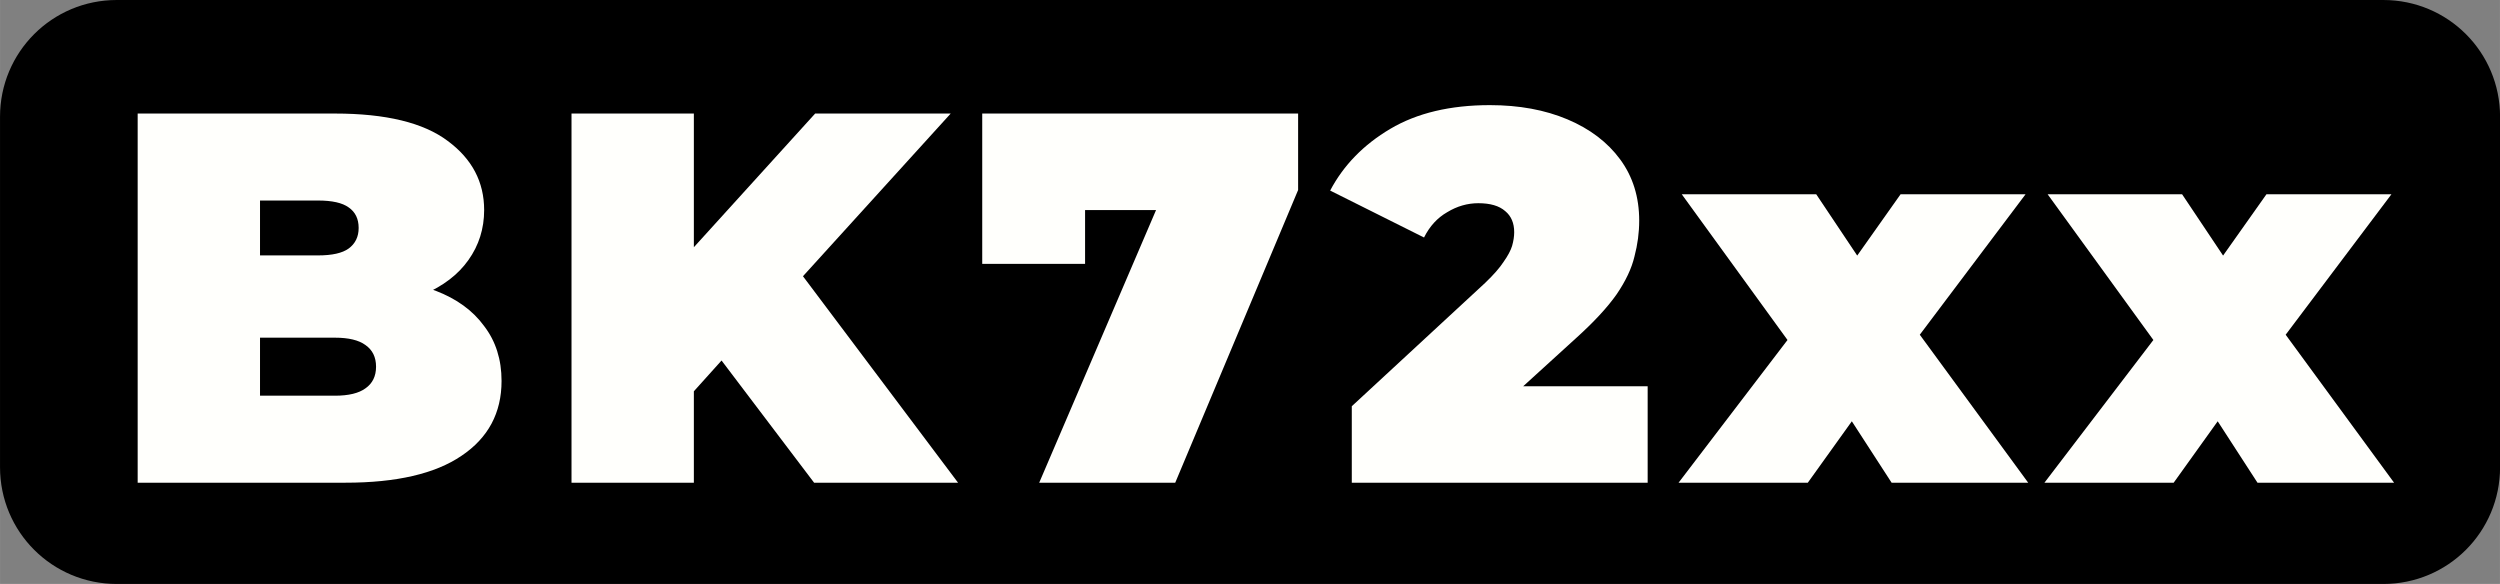 <svg xmlns="http://www.w3.org/2000/svg" width="404.53" height="94.488" version="1.1" viewBox="0 0 107.03 25"><rect x="0" y="0" width="107.03" height="25" fill="#808080" stroke="none"/><g><path stroke-width="2.176" d="m5.001-2.5483e-5h97.032c2.77 0 5.001 2.23 5.001 5.001v14.999c0 2.77-2.23 5.001-5.001 5.001h-97.032c-2.77 0-5.001-2.23-5.001-5.001v-14.999c0-2.77 2.23-5.001 5.001-5.001z"/><g fill="#fffffc" stroke-width=".265" aria-label="BK72xx"><path d="m5.893 20.666v-15.805h8.444q3.274 0 4.832 1.174 1.558 1.151 1.558 2.958 0 1.197-0.677 2.145-0.655 0.926-1.919 1.468-1.264 0.542-3.116 0.542l0.452-1.219q1.851 0 3.183 0.519 1.355 0.519 2.077 1.513 0.745 0.971 0.745 2.348 0 2.055-1.716 3.206-1.693 1.151-4.967 1.151zm5.238-3.725h3.206q0.881 0 1.31-0.316 0.452-0.316 0.452-0.926t-0.452-0.926q-0.429-0.316-1.31-0.316h-3.567v-3.522h2.845q0.903 0 1.31-0.294 0.429-0.316 0.429-0.881 0-0.587-0.429-0.881-0.406-0.294-1.31-0.294h-2.484z"/><path d="m29.231 17.279-0.294-5.848 5.961-6.57h5.803l-6.683 7.36-2.958 3.025zm-4.764 3.387v-15.805h5.238v15.805zm10.386 0-4.651-6.141 3.454-3.658 7.36 9.799z"/><path d="m44.49 20.666 5.961-13.908 1.422 2.235h-7.496l2.077-2.416v4.719h-4.403v-6.435h13.524v3.274l-5.261 12.531z"/><path d="m57.873 20.666v-3.274l5.712-5.283q0.542-0.519 0.79-0.903 0.271-0.384 0.361-0.677 0.09-0.316 0.09-0.587 0-0.587-0.384-0.903-0.384-0.339-1.151-0.339-0.7 0-1.332 0.384-0.632 0.361-0.993 1.084l-4.019-2.009q0.858-1.626 2.574-2.642 1.716-1.016 4.267-1.016 1.874 0 3.319 0.61 1.445 0.61 2.258 1.716 0.813 1.106 0.813 2.619 0 0.768-0.203 1.535-0.181 0.768-0.768 1.626-0.587 0.835-1.738 1.874l-4.29 3.906-0.835-1.851h8.196v4.132z"/><path d="m71.863 20.666 5.825-7.631-0.135 2.935-5.554-7.654h5.757l2.732 4.087-2.122 0.158 3.003-4.245h5.351l-5.577 7.406v-2.822l5.69 7.767h-5.848l-2.822-4.357 2.145 0.294-2.913 4.064z"/><path d="m87.527 20.666 5.825-7.631-0.135 2.935-5.554-7.654h5.757l2.732 4.087-2.122 0.158 3.003-4.245h5.351l-5.577 7.406v-2.822l5.69 7.767h-5.848l-2.822-4.357 2.145 0.294-2.913 4.064z"/></g></g></svg>